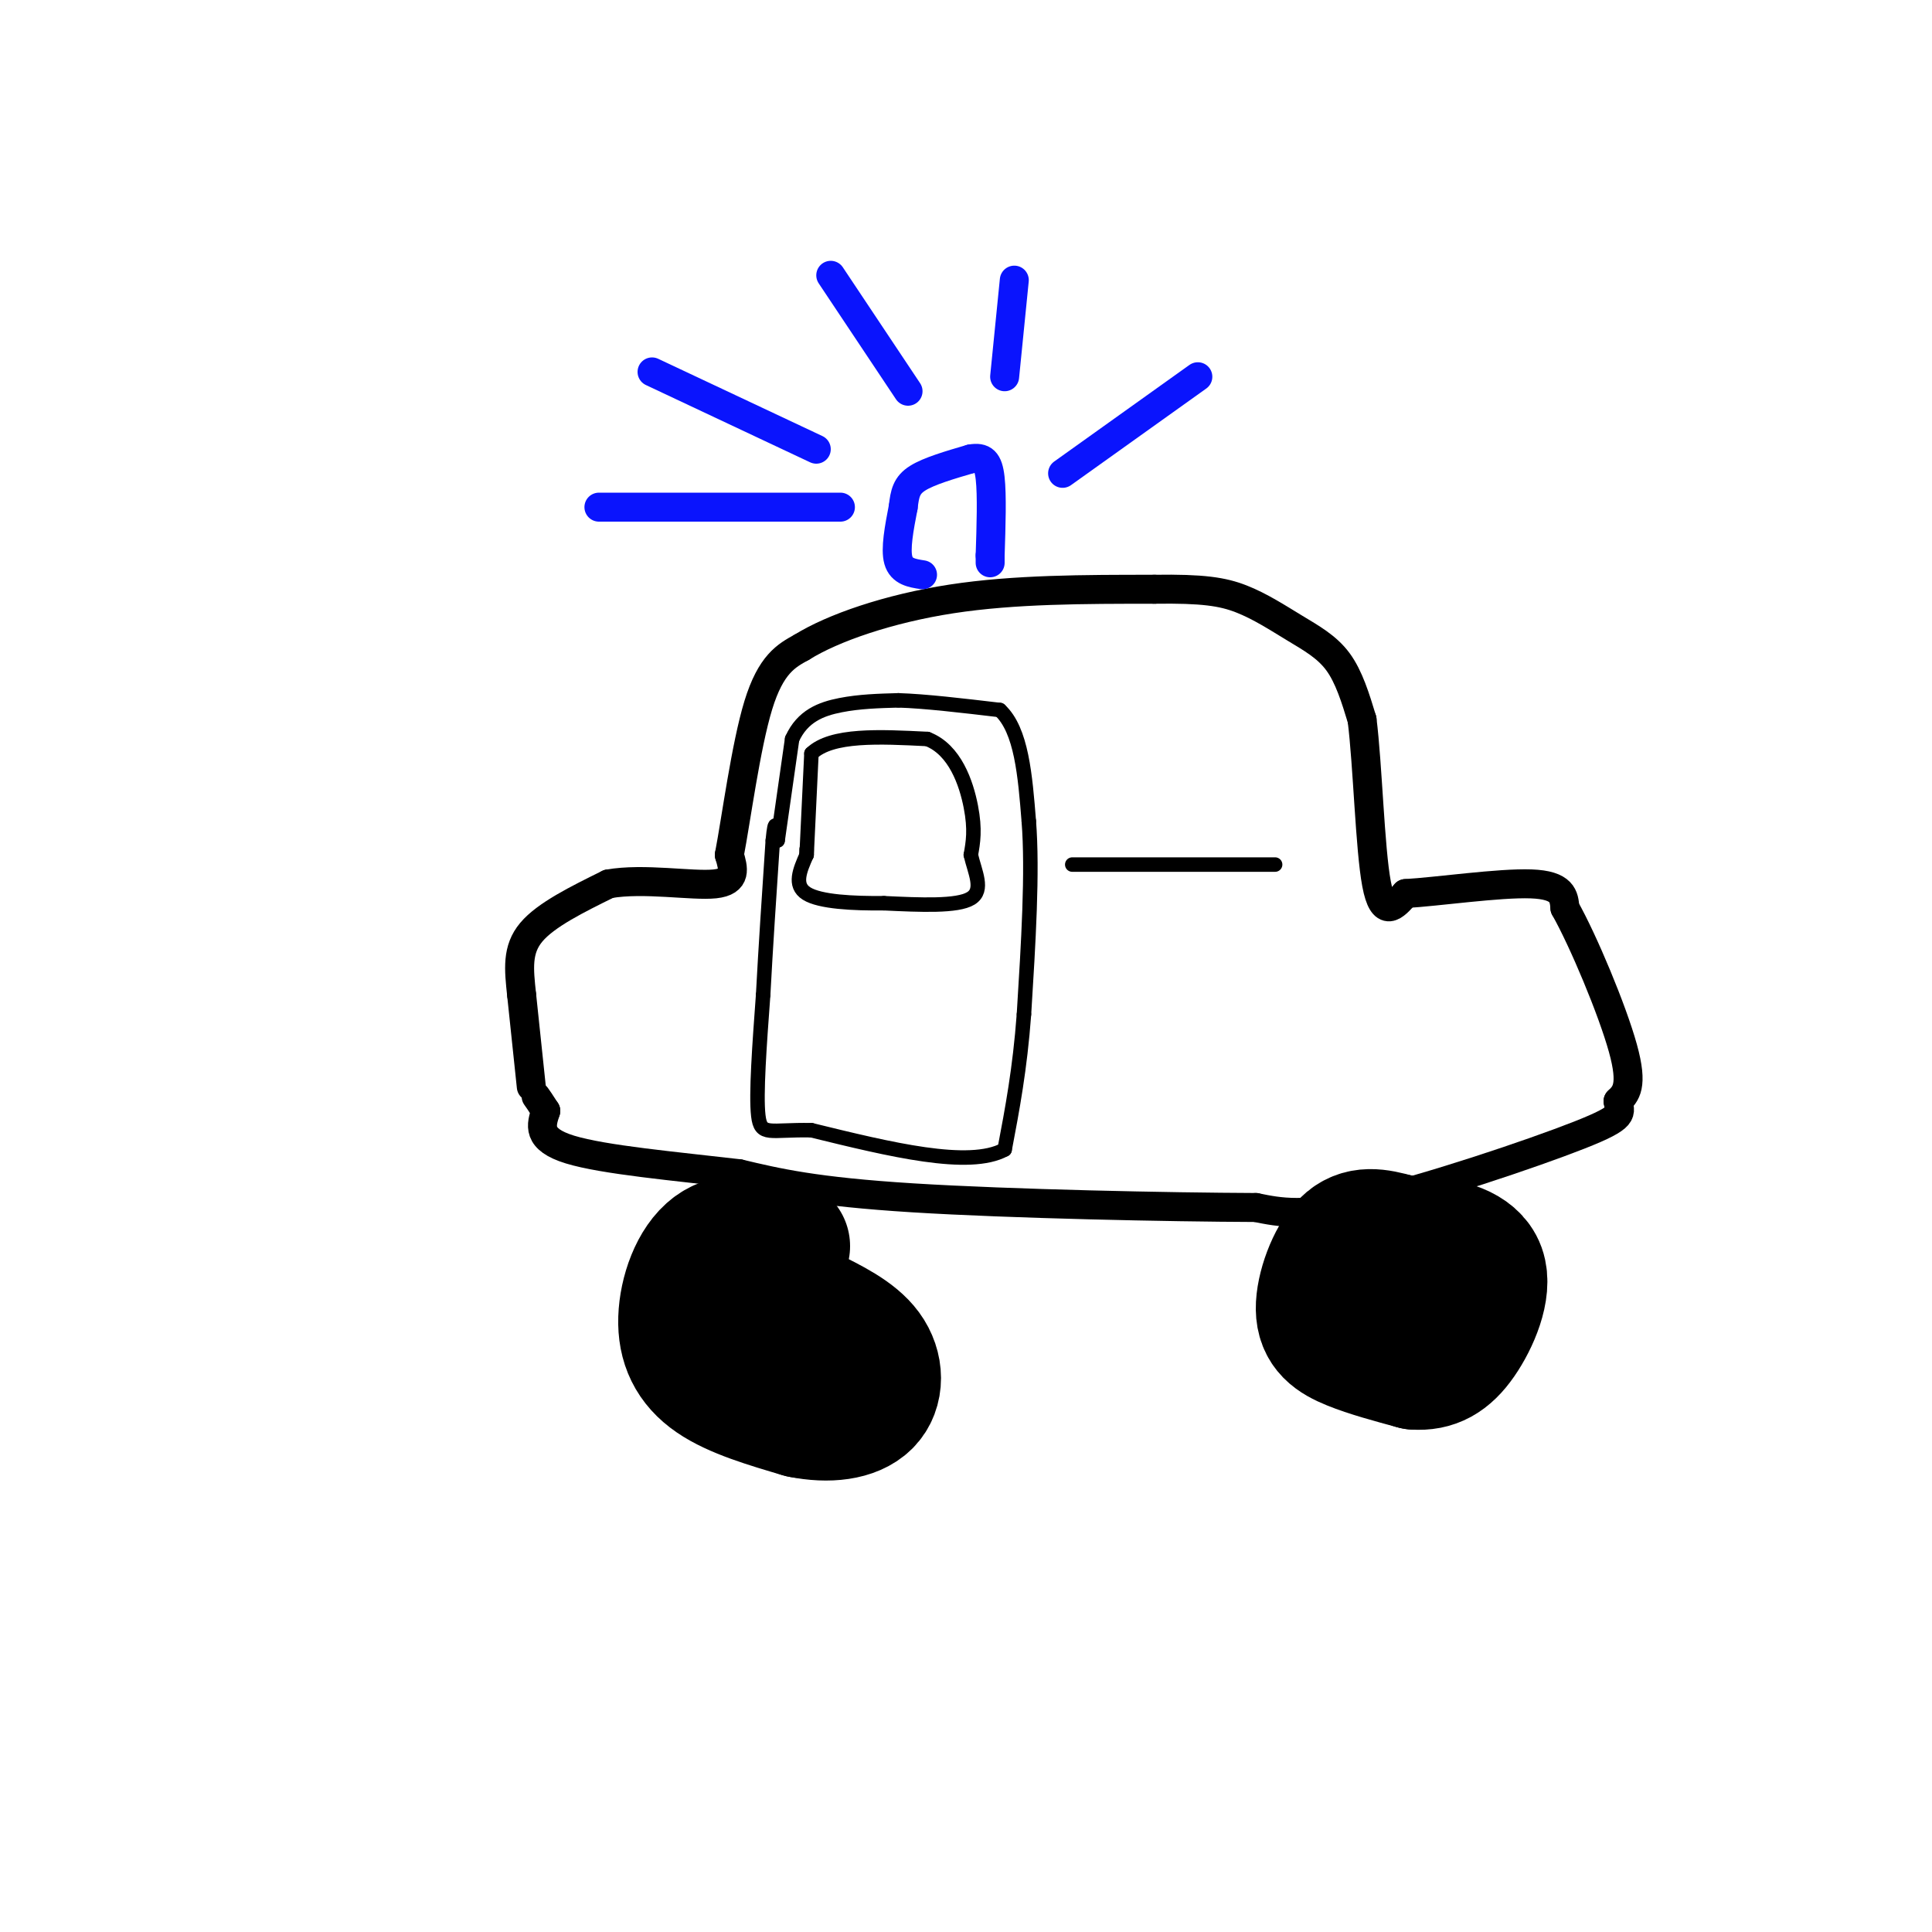 <svg viewBox='0 0 400 400' version='1.1' xmlns='http://www.w3.org/2000/svg' xmlns:xlink='http://www.w3.org/1999/xlink'><g fill='none' stroke='rgb(0,0,0)' stroke-width='6' stroke-linecap='round' stroke-linejoin='round'><path d='M110,225c0.000,0.000 -2.000,-19.000 -2,-19'/><path d='M108,206c-0.578,-5.400 -1.022,-9.400 2,-13c3.022,-3.600 9.511,-6.800 16,-10'/><path d='M126,183c7.244,-1.289 17.356,0.489 22,0c4.644,-0.489 3.822,-3.244 3,-6'/><path d='M151,177c1.400,-7.289 3.400,-22.511 6,-31c2.600,-8.489 5.800,-10.244 9,-12'/><path d='M166,134c6.422,-4.000 17.978,-8.000 31,-10c13.022,-2.000 27.511,-2.000 42,-2'/><path d='M239,122c10.035,-0.147 14.123,0.486 18,2c3.877,1.514 7.544,3.907 11,6c3.456,2.093 6.702,3.884 9,7c2.298,3.116 3.649,7.558 5,12'/><path d='M282,149c1.178,9.333 1.622,26.667 3,34c1.378,7.333 3.689,4.667 6,2'/><path d='M291,185c6.400,-0.356 19.400,-2.244 26,-2c6.600,0.244 6.800,2.622 7,5'/><path d='M324,188c3.800,6.733 9.800,21.067 12,29c2.200,7.933 0.600,9.467 -1,11'/><path d='M335,228c0.381,2.464 1.833,3.125 -8,7c-9.833,3.875 -30.952,10.964 -44,14c-13.048,3.036 -18.024,2.018 -23,1'/><path d='M260,250c-17.756,-0.067 -50.644,-0.733 -71,-2c-20.356,-1.267 -28.178,-3.133 -36,-5'/><path d='M153,243c-13.156,-1.533 -28.044,-2.867 -35,-5c-6.956,-2.133 -5.978,-5.067 -5,-8'/><path d='M113,230c-1.167,-1.833 -1.583,-2.417 -2,-3'/></g>
<g fill='none' stroke='rgb(10,20,253)' stroke-width='6' stroke-linecap='round' stroke-linejoin='round'><path d='M191,119c-2.167,-0.333 -4.333,-0.667 -5,-3c-0.667,-2.333 0.167,-6.667 1,-11'/><path d='M187,105c0.333,-2.867 0.667,-4.533 3,-6c2.333,-1.467 6.667,-2.733 11,-4'/><path d='M201,95c2.600,-0.444 3.600,0.444 4,4c0.400,3.556 0.200,9.778 0,16'/><path d='M205,115c0.000,2.667 0.000,1.333 0,0'/><path d='M220,98c0.000,0.000 28.000,-20.000 28,-20'/><path d='M208,78c0.000,0.000 2.000,-20.000 2,-20'/><path d='M188,81c0.000,0.000 -16.000,-24.000 -16,-24'/><path d='M169,93c0.000,0.000 -34.000,-16.000 -34,-16'/><path d='M174,105c0.000,0.000 -50.000,0.000 -50,0'/></g>
<g fill='none' stroke='rgb(0,0,0)' stroke-width='28' stroke-linecap='round' stroke-linejoin='round'><path d='M293,259c-2.250,-0.750 -4.500,-1.500 -6,0c-1.500,1.500 -2.250,5.250 -3,9'/><path d='M284,268c2.793,2.518 11.274,4.314 15,4c3.726,-0.314 2.695,-2.738 3,-5c0.305,-2.262 1.944,-4.360 0,-6c-1.944,-1.640 -7.472,-2.820 -13,-4'/><path d='M289,257c-3.919,-1.081 -7.215,-1.785 -10,1c-2.785,2.785 -5.057,9.057 -5,13c0.057,3.943 2.445,5.555 6,7c3.555,1.445 8.278,2.722 13,4'/><path d='M293,282c3.663,0.246 6.322,-1.140 9,-5c2.678,-3.860 5.375,-10.193 4,-14c-1.375,-3.807 -6.821,-5.088 -10,-5c-3.179,0.088 -4.089,1.544 -5,3'/><path d='M291,261c-0.833,0.667 -0.417,0.833 0,1'/><path d='M162,258c-5.167,-0.845 -10.333,-1.690 -14,1c-3.667,2.690 -5.833,8.917 -6,14c-0.167,5.083 1.667,9.024 6,12c4.333,2.976 11.167,4.988 18,7'/><path d='M166,292c5.583,1.131 10.542,0.458 13,-2c2.458,-2.458 2.417,-6.702 0,-10c-2.417,-3.298 -7.208,-5.649 -12,-8'/></g>
<g fill='none' stroke='rgb(0,0,0)' stroke-width='3' stroke-linecap='round' stroke-linejoin='round'><path d='M161,174c0.000,0.000 3.000,-21.000 3,-21'/><path d='M164,153c2.156,-4.778 6.044,-6.222 10,-7c3.956,-0.778 7.978,-0.889 12,-1'/><path d='M186,145c5.500,0.167 13.250,1.083 21,2'/><path d='M207,147c4.500,4.167 5.250,13.583 6,23'/><path d='M213,170c0.833,10.500 -0.083,25.250 -1,40'/><path d='M212,210c-0.833,11.333 -2.417,19.667 -4,28'/><path d='M208,238c-7.333,4.000 -23.667,0.000 -40,-4'/><path d='M168,234c-8.711,-0.178 -10.489,1.378 -11,-3c-0.511,-4.378 0.244,-14.689 1,-25'/><path d='M158,206c0.500,-9.500 1.250,-20.750 2,-32'/><path d='M160,174c0.500,-5.333 0.750,-2.667 1,0'/><path d='M167,177c0.000,0.000 1.000,-21.000 1,-21'/><path d='M168,156c4.167,-4.000 14.083,-3.500 24,-3'/><path d='M192,153c5.733,2.200 8.067,9.200 9,14c0.933,4.800 0.467,7.400 0,10'/><path d='M201,177c0.800,3.511 2.800,7.289 0,9c-2.800,1.711 -10.400,1.356 -18,1'/><path d='M183,187c-6.356,0.067 -13.244,-0.267 -16,-2c-2.756,-1.733 -1.378,-4.867 0,-8'/><path d='M167,177c0.000,-1.500 0.000,-1.250 0,-1'/><path d='M222,179c0.000,0.000 42.000,0.000 42,0'/></g>
</svg>
